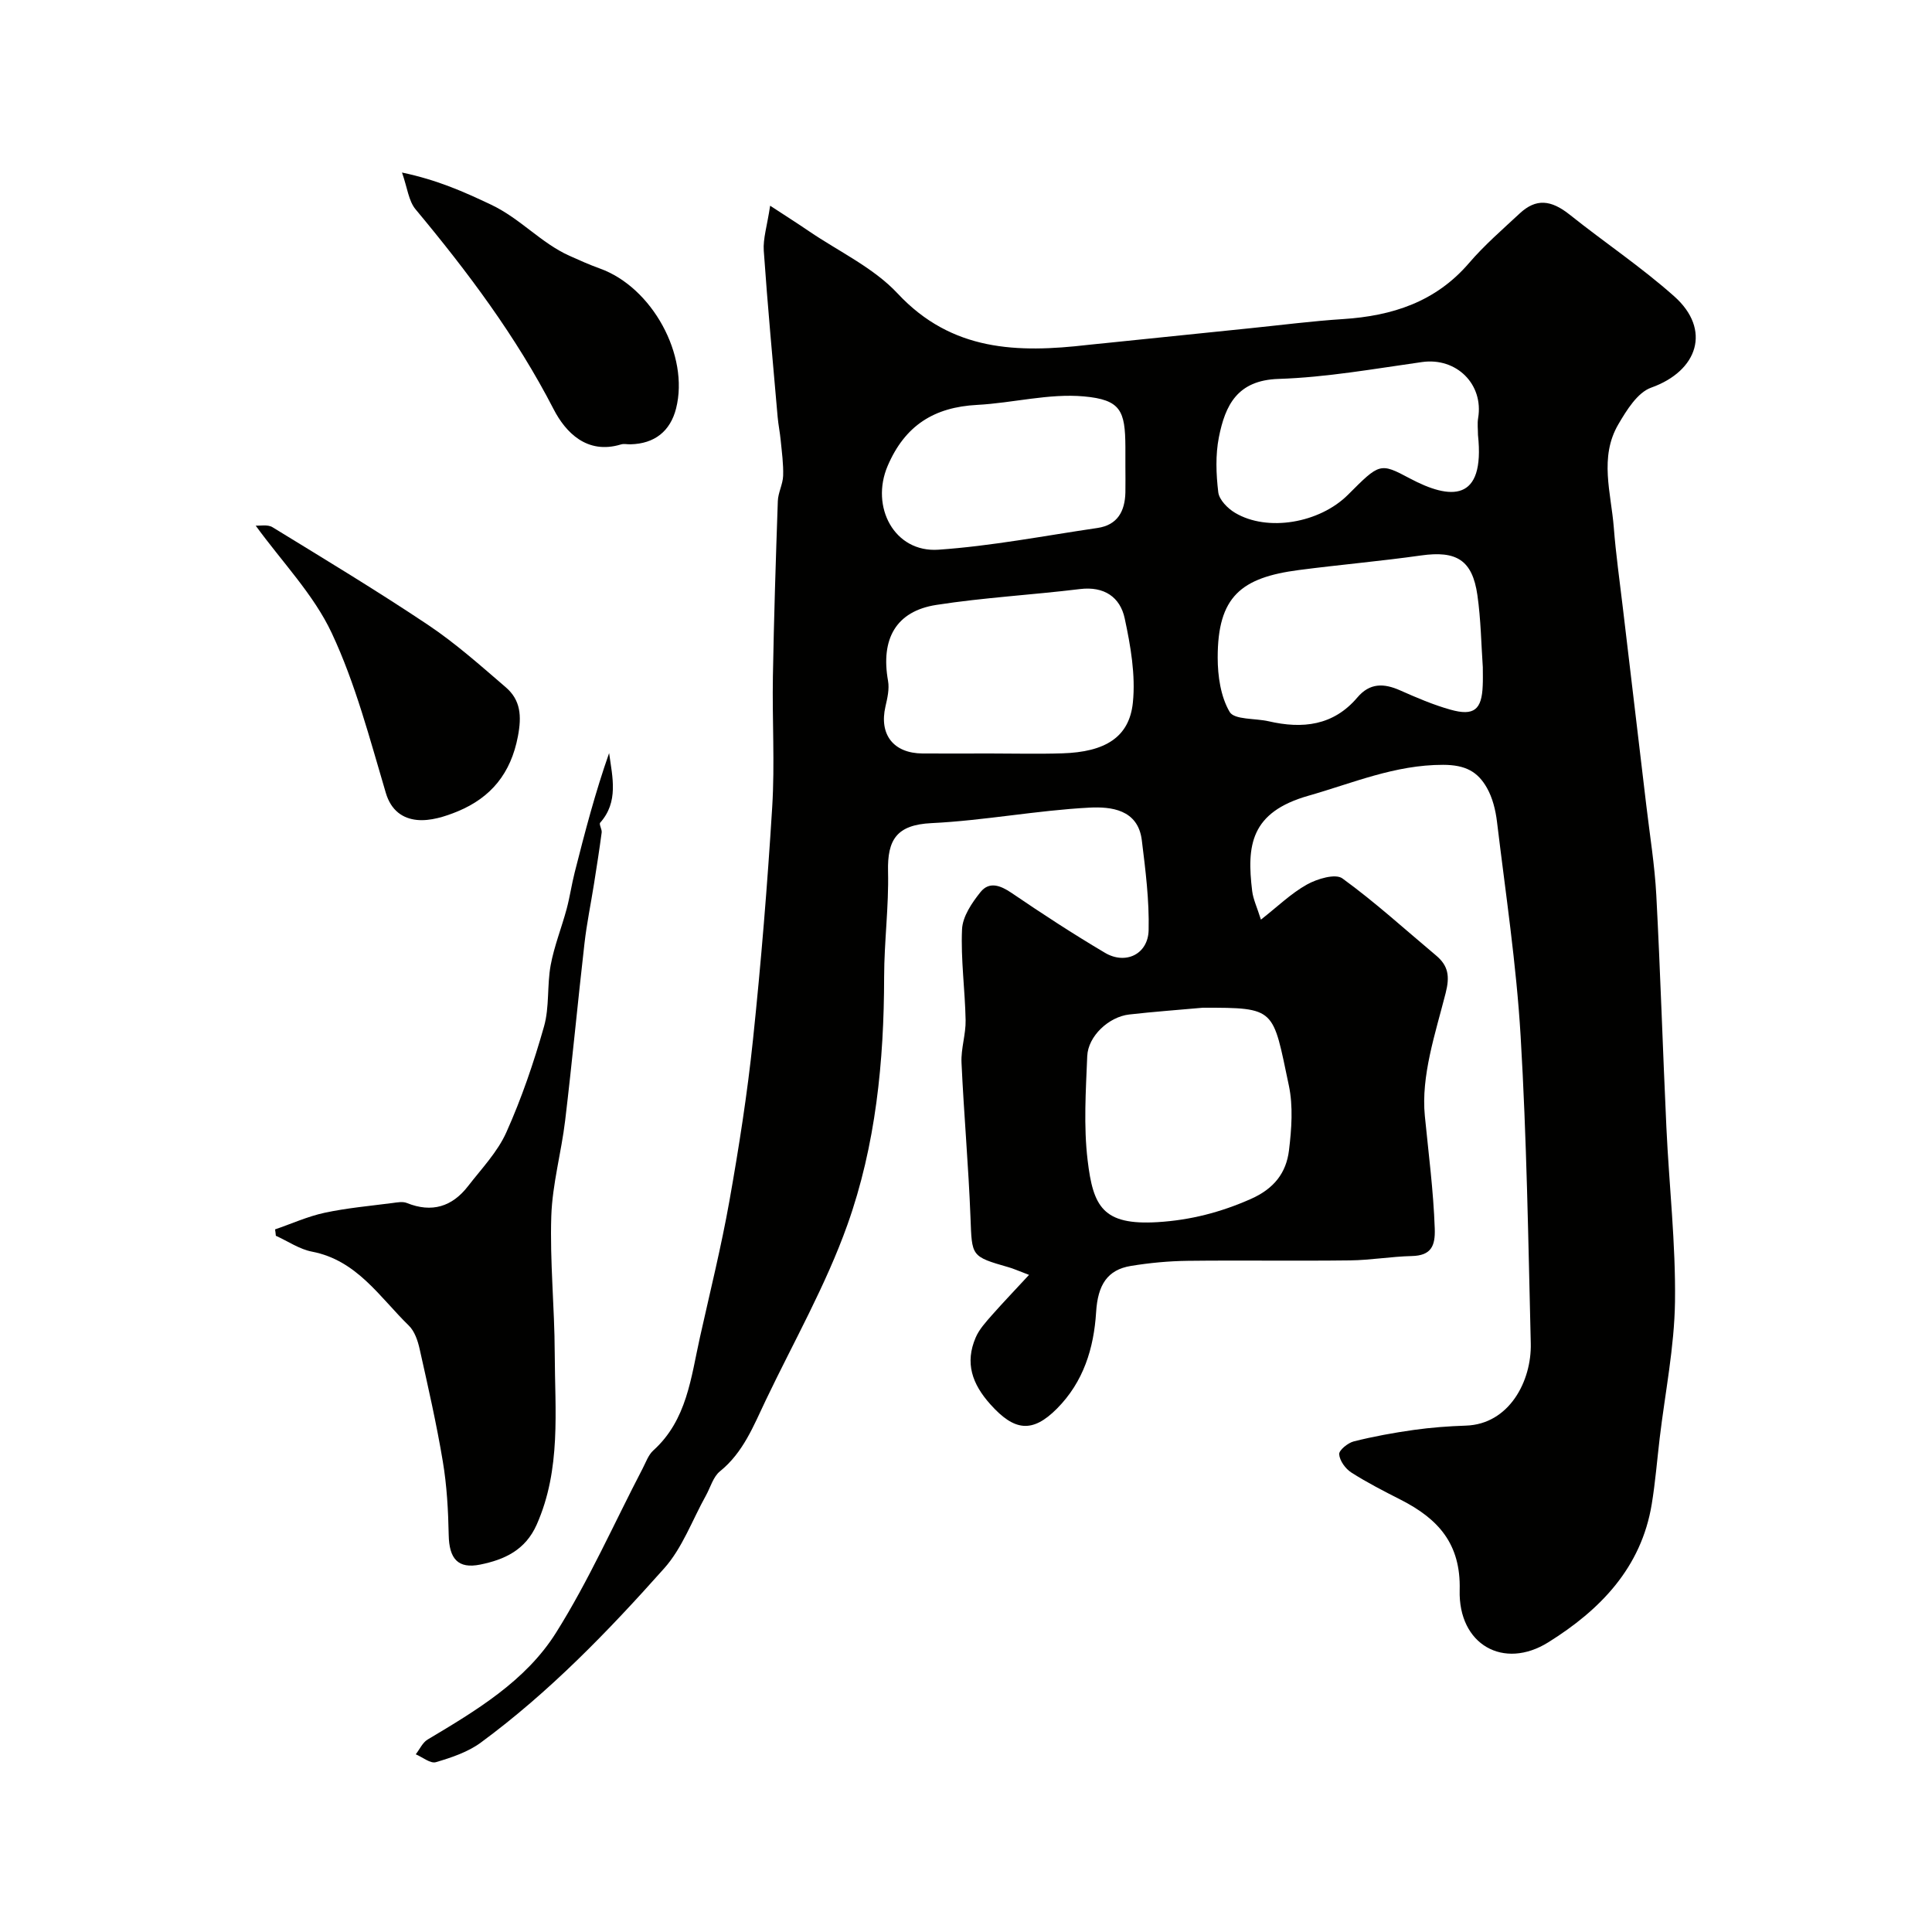 <svg enable-background="new 0 0 400 400" viewBox="0 0 400 400" xmlns="http://www.w3.org/2000/svg"><g fill="#010100"><path d="m213.05 263.95c-2.4-.91-3.29-1.32-4.23-1.58-7.83-2.25-7.58-2.25-7.89-10.28-.41-10.7-1.37-21.39-1.86-32.09-.13-2.91.91-5.86.85-8.79-.12-6.28-1.02-12.57-.74-18.82.12-2.64 2.04-5.47 3.81-7.68 1.8-2.26 4.1-1.43 6.43.15 6.33 4.31 12.75 8.5 19.34 12.4 4.27 2.54 8.93.31 9.05-4.66.15-6.2-.65-12.46-1.41-18.64-.79-6.43-6.45-6.97-10.84-6.75-10.93.57-21.79 2.68-32.72 3.21-7.19.35-9.14 3.42-8.98 10.02.17 7.25-.8 14.53-.81 21.79-.02 17.51-1.74 34.9-7.6 51.34-4.46 12.53-11.14 24.26-16.9 36.32-2.53 5.29-4.65 10.82-9.49 14.73-1.41 1.14-1.97 3.33-2.92 5.04-2.82 5.06-4.86 10.82-8.62 15.04-11.63 13.06-23.82 25.67-37.98 36.09-2.67 1.96-6.07 3.1-9.3 4.05-1.13.33-2.76-1.04-4.16-1.63.81-1.04 1.41-2.44 2.46-3.06 10.04-5.99 20.29-12.11 26.57-22.1 6.8-10.81 12.01-22.62 17.93-33.99.68-1.3 1.19-2.83 2.22-3.76 6.98-6.3 7.79-15.09 9.66-23.45 2.09-9.38 4.41-18.72 6.09-28.17 1.97-11.09 3.72-22.25 4.89-33.45 1.68-16.03 2.99-32.11 3.98-48.2.55-8.97-.02-17.99.14-26.99.21-12.1.6-24.2 1.02-36.3.06-1.75 1.04-3.48 1.1-5.23.08-2.45-.27-4.93-.51-7.38-.15-1.61-.49-3.21-.63-4.83-1-11.46-2.07-22.92-2.87-34.39-.17-2.52.69-5.11 1.32-9.32 3.25 2.13 5.67 3.66 8.04 5.28 6.2 4.22 13.37 7.55 18.36 12.9 11.21 12.01 24.84 12.32 39.35 10.64 1.31-.15 2.62-.26 3.93-.4 9.96-1.02 19.91-2.05 29.87-3.07 6.36-.65 12.71-1.47 19.09-1.88 10.15-.66 19.13-3.54 26.04-11.58 3.18-3.71 6.92-6.95 10.51-10.29 3.38-3.15 6.48-2.83 10.37.27 7.16 5.72 14.83 10.84 21.65 16.92 7.67 6.84 4.93 15.41-4.81 18.88-2.83 1.01-5.08 4.67-6.79 7.59-4 6.83-1.5 14.21-.94 21.37.43 5.55 1.22 11.07 1.87 16.6 1.61 13.65 3.25 27.29 4.86 40.94.73 6.19 1.74 12.37 2.07 18.58.85 16.02 1.34 32.07 2.09 48.1.56 12.03 1.94 24.05 1.78 36.06-.13 9.43-2.05 18.84-3.17 28.26-.54 4.55-.9 9.12-1.64 13.63-2.16 13.21-10.69 21.93-21.4 28.62-9.27 5.8-18.67.49-18.37-10.79.26-9.63-4.49-14.77-12.14-18.68-3.49-1.78-6.99-3.56-10.29-5.67-1.22-.78-2.41-2.43-2.52-3.78-.07-.82 1.79-2.35 3.01-2.66 4.09-1.03 8.27-1.79 12.45-2.38 3.56-.5 7.17-.77 10.76-.89 8.97-.28 13.64-9.21 13.45-17.03-.52-21.21-.84-42.43-2.1-63.6-.88-14.86-3.12-29.64-4.9-44.44-.29-2.38-.91-4.91-2.08-6.97-1.9-3.35-4.42-4.76-9.07-4.77-9.99-.01-18.68 3.78-27.89 6.4-12.05 3.43-12.78 10.35-11.64 19.74.21 1.7 1 3.33 1.81 5.91 3.44-2.69 6.23-5.43 9.53-7.27 2.11-1.18 5.89-2.31 7.33-1.27 6.77 4.91 12.98 10.58 19.4 15.96 2.56 2.15 2.87 4.33 1.98 7.81-2.13 8.36-5.12 17.15-4.3 25.43.76 7.74 1.78 15.48 2.05 23.31.13 3.63-.77 5.59-4.76 5.68-4.27.1-8.52.85-12.78.9-11.2.14-22.4-.04-33.6.09-3.94.05-7.9.42-11.79 1.06-4.85.8-6.83 3.91-7.18 9.55-.47 7.52-2.62 14.46-8.1 19.98-5.13 5.17-8.86 4.63-13.78-.86-3.81-4.25-5.31-8.59-3.06-13.84.73-1.72 2.11-3.21 3.37-4.65 2.37-2.68 4.84-5.25 7.68-8.33zm35.97-55.31c-5.08.46-10.16.82-15.23 1.4-4.22.48-8.52 4.47-8.69 8.63-.29 7.18-.77 14.45.08 21.54 1.14 9.58 3.12 13.51 14.5 12.82 6.76-.41 13.05-2.03 19.3-4.8 4.79-2.12 7.32-5.39 7.89-10.06.54-4.43.88-9.14-.03-13.44-3.38-15.97-2.55-16.11-17.82-16.09zm-44.04-52.64c4.99 0 9.98.13 14.97-.03 8.84-.27 13.87-3.32 14.6-10.52.58-5.71-.47-11.72-1.69-17.41-.94-4.41-4.25-6.7-9.27-6.08-9.9 1.21-19.89 1.75-29.73 3.28-8.37 1.3-11.55 7.06-10 15.73.3 1.69-.14 3.59-.54 5.32-1.33 5.8 1.66 9.67 7.69 9.71 4.65.03 9.31 0 13.97 0zm102.02-17.86c-.33-4.75-.4-9.88-1.12-14.92-1.04-7.28-4.34-9.25-11.65-8.22-8.41 1.19-16.89 1.92-25.31 3.02-11.95 1.56-16.82 5.48-16.81 18.14 0 3.81.62 8.08 2.48 11.24.98 1.65 5.28 1.29 8.06 1.93 7.02 1.62 13.41.93 18.38-4.93 2.58-3.04 5.48-2.96 8.84-1.47 3.41 1.51 6.86 3 10.44 4 4.87 1.37 6.48 0 6.67-4.98.06-1.15.02-2.31.02-3.81zm-1-48.08c0-1.16-.16-2.36.03-3.49 1.18-7-4.48-12.62-11.62-11.61-9.87 1.39-19.77 3.17-29.7 3.49-8.57.27-11.04 5.48-12.35 12.06-.73 3.68-.58 7.65-.13 11.41.19 1.56 1.95 3.35 3.47 4.25 6.7 4 17.5 2.14 23.39-3.74 6.52-6.52 6.61-6.69 12.76-3.4 8.46 4.51 15.64 4.98 14.15-8.97zm-73 6.43c0-1.33.01-2.66 0-3.99-.04-7.47-.96-9.74-8.6-10.43-7.26-.65-14.71 1.37-22.11 1.76-8.86.47-14.91 4.22-18.51 12.63-3.62 8.46 1.37 17.98 10.51 17.35 11.03-.76 21.97-2.89 32.94-4.5 4.15-.61 5.67-3.47 5.77-7.33.04-1.83 0-3.66 0-5.49z"/><path d="m56.95 254.53c3.42-1.17 6.76-2.69 10.26-3.44 4.62-.99 9.36-1.41 14.06-2.02.98-.13 2.12-.35 2.97 0 5.17 2.08 9.37.77 12.67-3.5 2.8-3.62 6.11-7.07 7.93-11.15 3.16-7.05 5.68-14.45 7.79-21.89 1.15-4.03.61-8.52 1.38-12.7.73-3.95 2.26-7.75 3.31-11.65.67-2.5 1.03-5.07 1.67-7.58 2.1-8.29 4.26-16.57 7.12-24.68.7 5.04 1.99 10.1-1.85 14.41-.29.32.4 1.37.31 2.03-.47 3.56-1.03 7.1-1.59 10.65-.65 4.11-1.5 8.19-1.97 12.31-1.4 12.21-2.54 24.45-4 36.66-.79 6.62-2.65 13.17-2.87 19.79-.31 9.43.68 18.9.71 28.36.04 11.95 1.36 24.03-3.73 35.52-2.35 5.3-6.68 7.26-11.7 8.28-4.61.93-6.43-1.21-6.52-6.13-.1-5.08-.38-10.21-1.22-15.22-1.3-7.81-3.07-15.55-4.8-23.29-.38-1.71-1.04-3.68-2.24-4.84-6.04-5.89-10.74-13.52-20.04-15.31-2.61-.5-5-2.16-7.49-3.29-.03-.44-.1-.88-.16-1.32z"/><path d="m83.23 35.72c7.43 1.57 12.8 3.99 18.41 6.64 6.11 2.89 10.34 7.94 16.26 10.6 2.07.93 4.15 1.86 6.29 2.63 10.84 3.89 18.55 17.99 15.79 28.96-1.2 4.74-4.46 7.32-9.44 7.44-.66.02-1.38-.16-1.99.03-7.03 2.14-11.47-2.53-13.92-7.28-7.77-15.09-17.8-28.45-28.58-41.39-1.46-1.74-1.71-4.48-2.82-7.63z"/><path d="m52.94 108.83c.87.06 2.47-.29 3.47.32 10.82 6.63 21.69 13.19 32.23 20.24 5.69 3.81 10.86 8.42 16.07 12.9 3.09 2.66 3.32 5.94 2.52 10.15-1.46 7.68-5.56 12.67-12.46 15.54-2.64 1.09-5.7 2.05-8.43 1.78-2.92-.29-5.37-1.91-6.46-5.6-3.32-11.17-6.28-22.61-11.2-33.1-3.74-7.98-10.25-14.67-15.74-22.23z"/></g></svg>